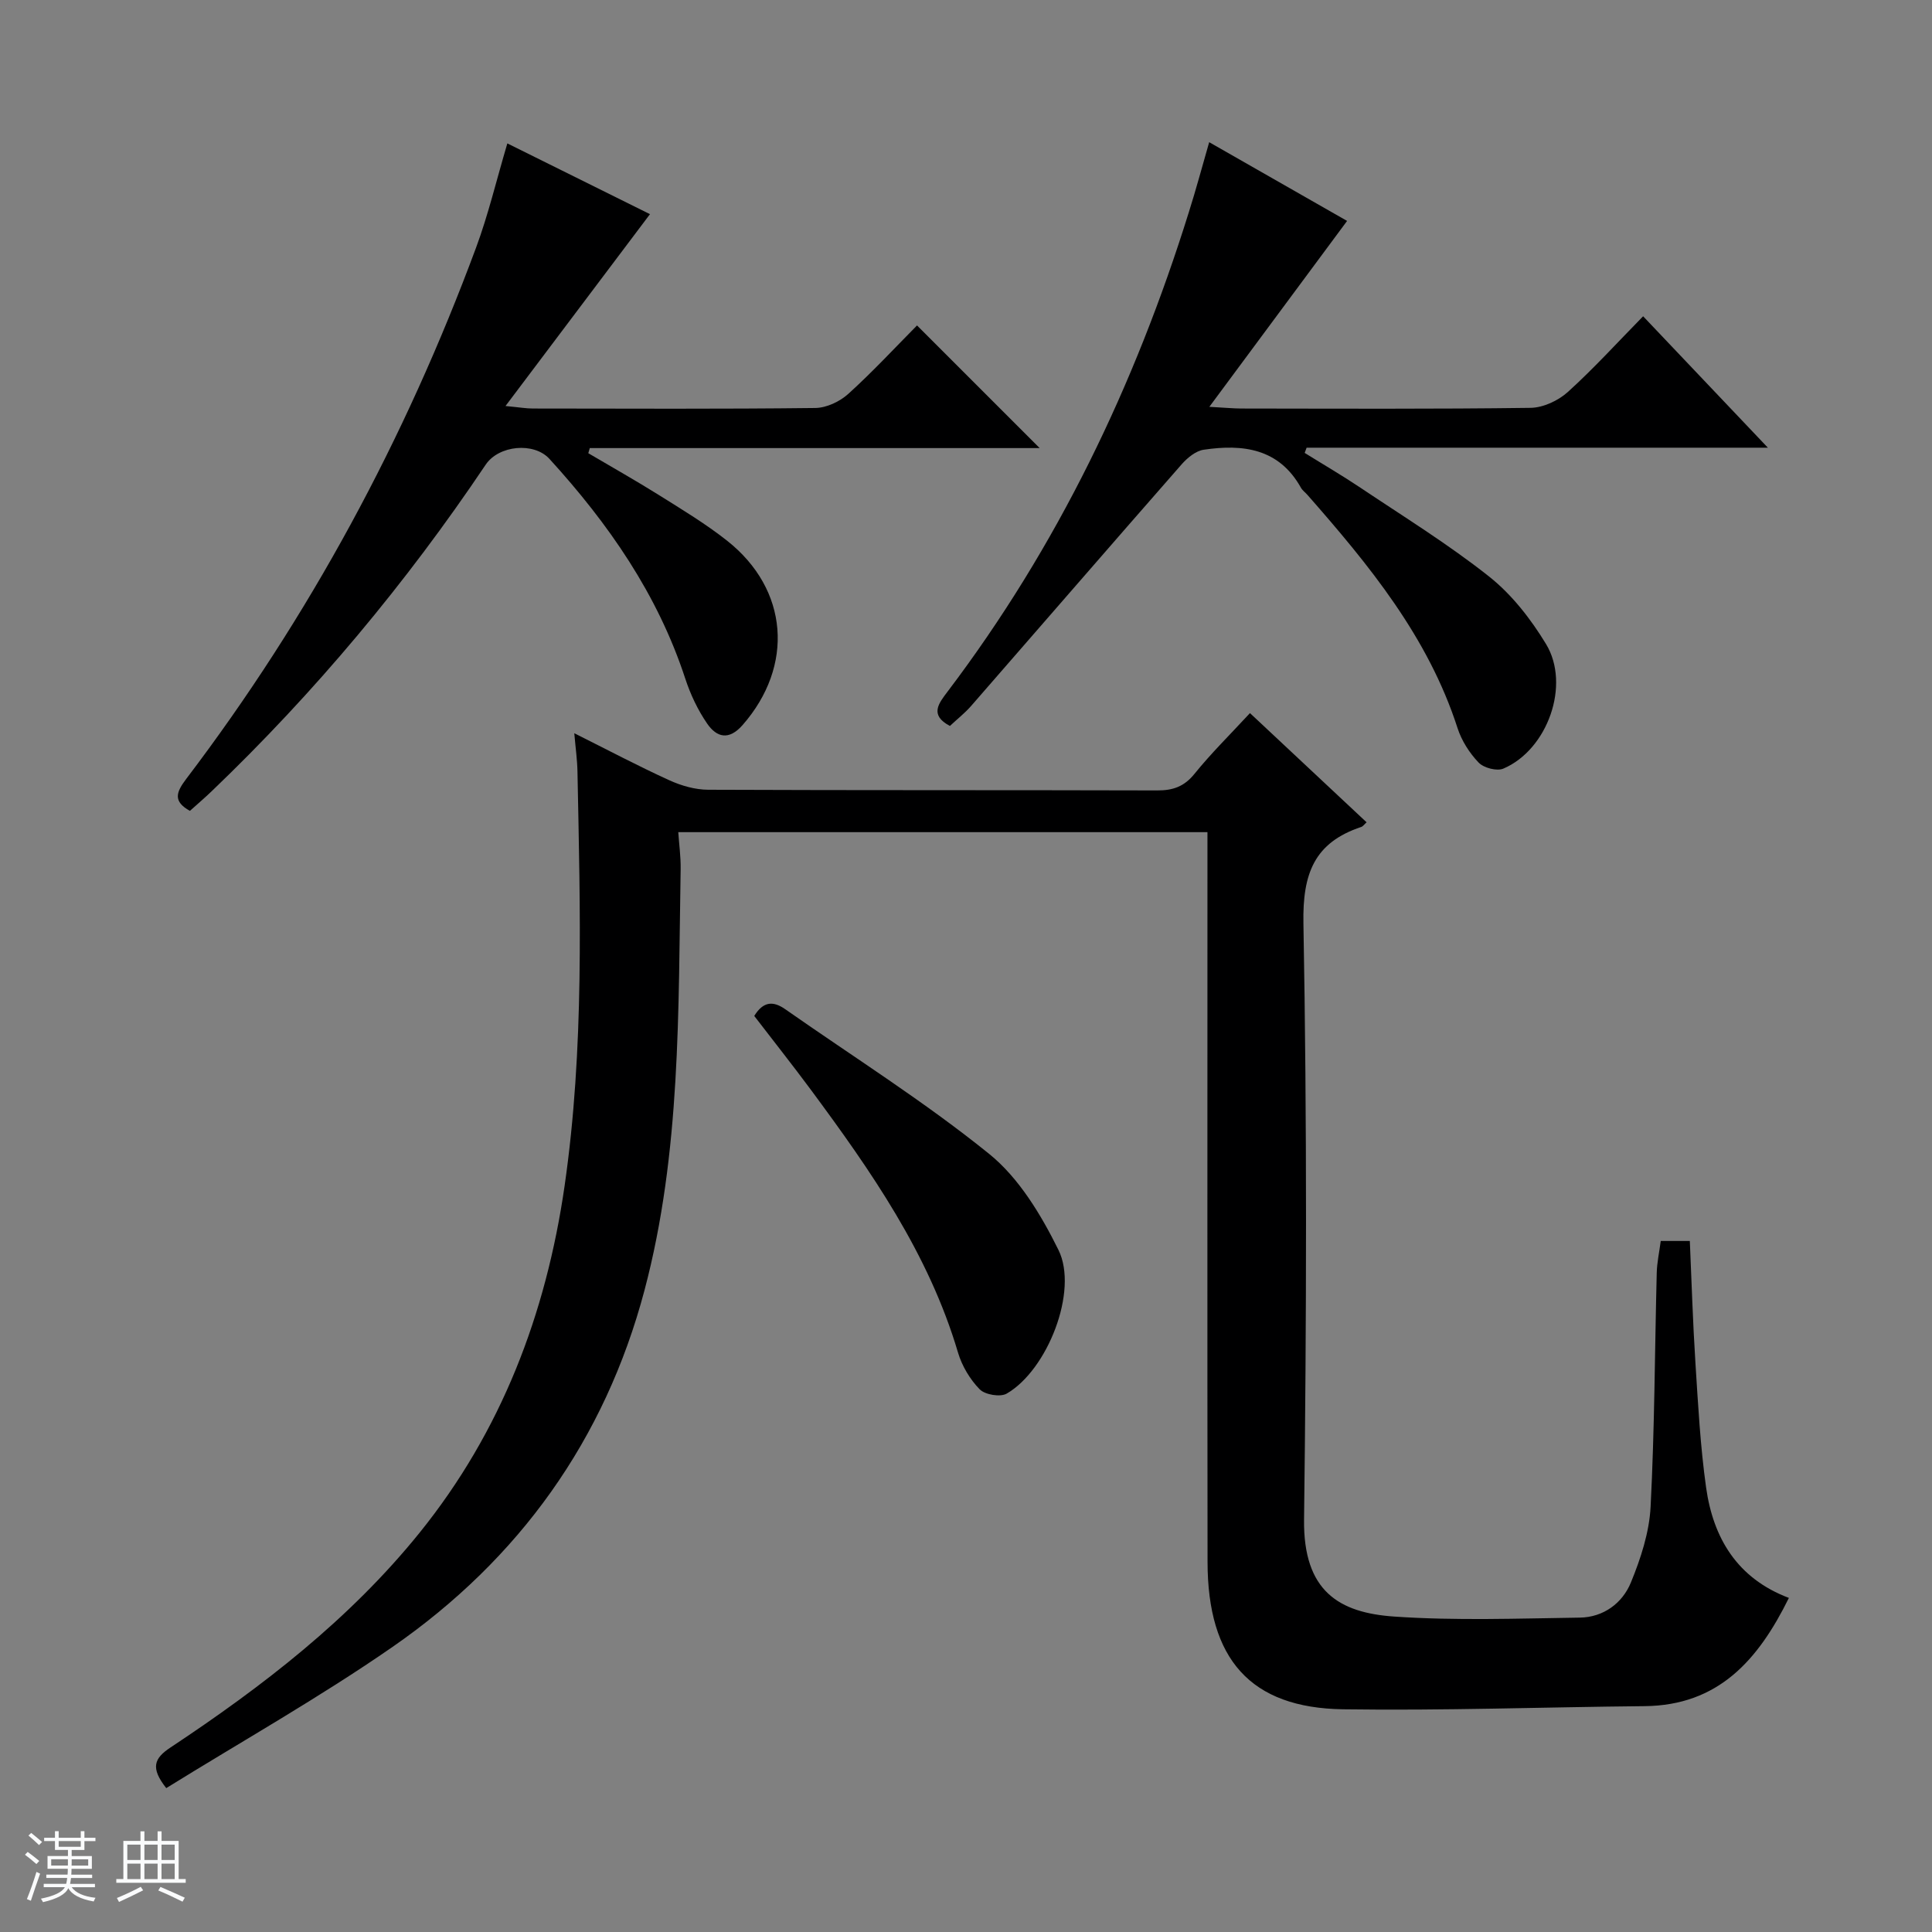 <svg enable-background="new 0 0 400 400" viewBox="0 0 400 400" xmlns="http://www.w3.org/2000/svg"><rect x="0" y="0" width="400" height="400" fill="#808080" stroke="none"/><path d="m5.17 384 .56-.58c.85.61 1.65 1.24 2.4 1.87l-.59.64c-.84-.73-1.63-1.38-2.37-1.93m1.22 9.53-.82-.34c.71-1.76 1.37-3.64 1.98-5.63.24.13.5.25.76.36-.6 1.67-1.24 3.54-1.92 5.61m-.5-13.5.57-.54c.56.44 1.31 1.06 2.26 1.87l-.64.64c-.68-.66-1.41-1.32-2.19-1.97m3.25.46h2.24v-1.36h.77v1.36h4.57v-1.36h.76v1.36h2.28v.69h-2.28v1.84h-2.64v1.26h4.18v2.64h-4.21c0 .45-.02.86-.05 1.21h4.32v.69h-4.38c-.04.34-.1.75-.19 1.22h5.15v.69h-4.82c.87 1.19 2.51 1.92 4.93 2.19-.17.31-.3.57-.37.76-2.77-.49-4.52-1.41-5.26-2.76-.56 1.26-2.3 2.23-5.24 2.9-.12-.24-.26-.48-.43-.72 2.73-.55 4.38-1.34 4.96-2.38h-4.38v-.69h4.65c.1-.38.17-.79.21-1.22h-4.32v-.69h4.4c.03-.34.05-.75.05-1.21h-4.2v-2.64h4.23v-1.26h-2.69v-1.84h-2.24zm1.46 4.46v1.29h3.45c.01-.4.02-.57.01-.53v-.32-.45h-3.46zm1.55-2.59h4.57v-1.19h-4.57zm6.11 2.59h-3.42v.77c-.01.19-.01.37-.02.53h3.44z" fill="#fafbfc"/><path d="m32.63 379.16h.82v1.98h3.54v7.89h1.46v.78h-14.37v-.78h1.46v-7.89h3.54v-1.98h.82v1.98h2.73zm-3.49 11.48.5.73c-1.61.82-3.28 1.63-5 2.41-.13-.27-.28-.55-.44-.82 1.75-.72 3.4-1.49 4.94-2.32m-2.78-5.55h2.73v-3.18h-2.73zm0 3.95h2.73v-3.2h-2.73zm3.54-3.95h2.73v-3.18h-2.73zm0 3.95h2.73v-3.2h-2.73zm7.89 4.68c-1.84-.92-3.51-1.7-5.02-2.32l.45-.73c1.89.8 3.57 1.55 5.04 2.23zm-1.62-11.81h-2.73v3.18h2.73zm-2.73 7.13h2.73v-3.2h-2.73v3.19z" fill="#fafbfc"/><g fill="#000001"><path d="m118.9 151.81c6.95 3.47 13.23 6.8 19.69 9.74 2.48 1.13 5.35 1.95 8.04 1.96 30.99.13 61.98.05 92.97.14 3.26.01 5.58-.8 7.71-3.44 3.44-4.26 7.37-8.12 11.48-12.57 8.04 7.53 16 14.99 24.15 22.61-.49.43-.75.84-1.11.96-9.72 3.23-12.16 9.66-11.97 19.93.75 41.14.64 82.31.13 123.46-.18 14.92 7.32 19.3 18.63 20.09 12.77.88 25.65.4 38.47.22 4.88-.07 8.81-2.98 10.57-7.27 2.04-4.97 3.81-10.39 4.08-15.69.83-16.12.86-32.27 1.27-48.41.05-2.13.52-4.24.83-6.61h6.02c.37 8.4.62 16.83 1.16 25.24.55 8.62 1.01 17.27 2.21 25.81 1.47 10.44 6.42 18.8 17.14 22.85-6.37 12.92-14.62 22.26-29.89 22.41-20.81.2-41.62.95-62.42.65-19.15-.28-28.03-10.35-28.05-30.51-.06-48.32-.02-96.64-.02-144.96 0-1.96 0-3.93 0-6.13-36.54 0-72.64 0-109.56 0 .17 2.54.53 5.08.49 7.62-.5 29.24.09 58.64-7.48 87.21-8.2 30.96-25.95 55.68-52.16 73.85-15.11 10.47-31.2 19.53-46.86 29.24-3.32-4.21-2.51-6.16.86-8.4 19.07-12.64 37.13-26.55 51.61-44.5 16.92-20.98 26.17-45.28 30-71.76 4.11-28.47 3.23-57.11 2.67-85.74-.04-2.45-.39-4.88-.66-8z"/><path d="m105.04 29.69c10.19 5.05 20.11 9.98 29.53 14.65-9.8 13.02-19.43 25.81-29.91 39.72 2.94.28 4.29.52 5.65.52 19.5.02 39 .12 58.49-.11 2.32-.03 5.08-1.33 6.84-2.93 5.04-4.56 9.68-9.58 14.22-14.16 8.57 8.57 16.79 16.8 25.39 25.39-31.17 0-62.15 0-93.14 0-.1.35-.21.7-.31 1.06 4.89 2.89 9.85 5.67 14.66 8.69 4.79 3 9.66 5.94 14.08 9.43 12.77 10.09 13.91 25.94 3.21 38.16-2.86 3.26-5.37 2.55-7.33-.28-1.95-2.83-3.48-6.08-4.55-9.35-5.71-17.44-15.9-32.08-28.11-45.47-3.23-3.54-10.51-2.82-13.2 1.19-16.49 24.55-35.34 47.12-56.7 67.58-1.43 1.38-2.95 2.67-4.54 4.1-3.54-1.96-2.87-3.84-.76-6.62 25.53-33.62 45.33-70.4 59.99-109.95 2.53-6.81 4.21-13.93 6.49-21.62z"/><path d="m250.35 29.44c10.17 5.81 19.82 11.32 28.55 16.3-9.25 12.48-18.48 24.94-28.52 38.49 3.35.18 4.94.34 6.54.35 19.99.02 39.99.13 59.98-.14 2.61-.04 5.72-1.49 7.7-3.28 5.4-4.89 10.33-10.32 15.59-15.68 8.67 9.13 16.9 17.8 25.83 27.21-32.47 0-63.98 0-95.5 0-.13.36-.26.72-.4 1.08 3.84 2.39 7.76 4.67 11.52 7.19 8.98 6.02 18.23 11.72 26.68 18.42 4.69 3.72 8.63 8.79 11.76 13.95 5.14 8.45.33 21.89-8.82 25.8-1.35.58-4.07-.14-5.13-1.25-1.89-1.97-3.52-4.53-4.36-7.13-6.09-18.88-18.31-33.75-31.09-48.3-.44-.5-1.02-.91-1.34-1.48-4.55-8.14-12.01-9.06-20.12-7.86-1.65.24-3.39 1.68-4.57 3.02-14.58 16.63-29.05 33.36-43.59 50.03-1.3 1.49-2.89 2.73-4.39 4.14-4.32-2.28-2.29-4.71-.47-7.13 22.74-30.02 38.77-63.42 49.94-99.25 1.45-4.57 2.69-9.21 4.21-14.48z"/><path d="m156.16 210.34c1.88-3.06 3.94-3.13 6.42-1.39 14.13 9.9 28.81 19.12 42.2 29.94 6.17 4.98 10.76 12.61 14.36 19.89 4.2 8.48-2.29 24.91-10.73 29.76-1.33.76-4.49.22-5.58-.9-2.01-2.06-3.67-4.84-4.49-7.62-6.06-20.48-18.03-37.6-30.5-54.45-3.76-5.07-7.68-10.02-11.68-15.23z"/></g></svg>